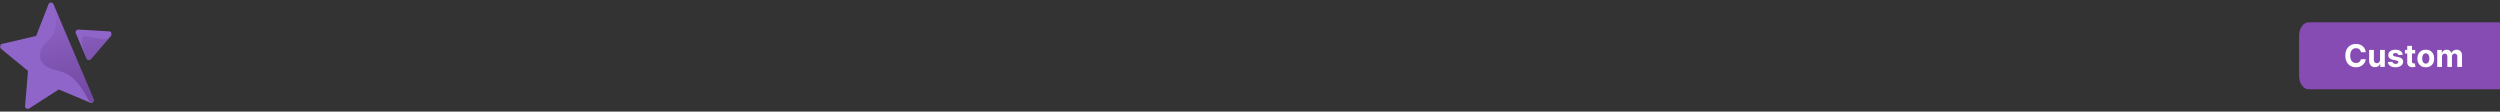 <svg width="1120" height="50" viewBox="0 0 1120 50" fill="none" xmlns="http://www.w3.org/2000/svg">
<rect x="0" y="0" width="1120" height="50" fill="#333333" stroke="none"/>
<g clip-path="url(#clip0_80_117)">
<mask id="mask0_80_117" style="mask-type:luminance" maskUnits="userSpaceOnUse" x="0" y="0" width="50" height="50">
<path d="M50 0H0V50H50V0Z" fill="white"/>
</mask>
<g mask="url(#mask0_80_117)">
<path d="M38.731 26.175L33.966 14.908C33.62 14.088 34.253 13.191 35.141 13.242L48.939 14.049C49.932 14.107 50.427 15.277 49.777 16.03L40.744 26.491C40.163 27.166 39.078 26.994 38.731 26.175ZM21.737 1.903L16.192 16.091L0.856 19.686C-0.112 19.913 -0.4 21.152 0.369 21.782L12.551 31.768L11.23 47.465C11.147 48.456 12.236 49.114 13.073 48.577L26.335 40.078L40.377 45.983C41.369 46.4 42.367 45.401 41.947 44.408L23.96 1.873C23.54 0.881 22.128 0.901 21.737 1.903Z" fill="#9065C9"/>
<path opacity="0.5" d="M40.872 26.345C40.232 27.086 39.037 26.898 38.655 25.996C38.655 25.996 37.321 22.842 36.664 19.432C36.335 17.727 36.628 16.578 37.847 16.33C39.065 16.081 41.213 16.708 45.235 17.474C47.324 17.872 48.521 17.06 49.618 16.218L40.872 26.345ZM25.007 10.095C25.007 18.019 17.966 19.103 17.967 24.584C17.967 28.948 21.641 30.716 25.82 31.663C31.584 32.969 35.267 36.446 39.312 44.227C39.579 44.742 40.421 46.112 41.449 45.659C41.866 45.312 42.081 44.727 41.831 44.135L24.075 2.148C24.075 2.148 25.007 6.305 25.007 10.095Z" fill="url(#paint0_linear_80_117)"/>
</g>
<path d="M1030 16C1030 12.686 1031.92 10 1034.29 10H1120V40H1034.29C1031.92 40 1030 37.314 1030 34V16Z" fill="#874CB3"/>
<path d="M1059.87 23.383H1057.69C1057.65 23.101 1057.57 22.851 1057.45 22.632C1057.32 22.41 1057.17 22.221 1056.98 22.065C1056.78 21.91 1056.56 21.79 1056.31 21.707C1056.06 21.625 1055.79 21.583 1055.5 21.583C1054.97 21.583 1054.51 21.714 1054.12 21.976C1053.73 22.234 1053.43 22.612 1053.21 23.109C1053 23.603 1052.89 24.203 1052.89 24.909C1052.89 25.635 1053 26.245 1053.21 26.739C1053.43 27.233 1053.74 27.605 1054.13 27.857C1054.52 28.109 1054.97 28.235 1055.48 28.235C1055.77 28.235 1056.04 28.197 1056.28 28.121C1056.53 28.044 1056.75 27.933 1056.95 27.788C1057.14 27.639 1057.3 27.458 1057.42 27.246C1057.55 27.034 1057.64 26.792 1057.69 26.52L1059.87 26.53C1059.81 26.997 1059.67 27.448 1059.45 27.882C1059.22 28.313 1058.92 28.699 1058.55 29.041C1058.17 29.379 1057.72 29.647 1057.2 29.846C1056.69 30.041 1056.1 30.139 1055.45 30.139C1054.54 30.139 1053.73 29.934 1053.01 29.523C1052.3 29.112 1051.74 28.517 1051.32 27.738C1050.91 26.959 1050.71 26.016 1050.71 24.909C1050.71 23.799 1050.91 22.854 1051.33 22.075C1051.75 21.296 1052.32 20.703 1053.03 20.296C1053.75 19.884 1054.55 19.679 1055.45 19.679C1056.04 19.679 1056.59 19.762 1057.09 19.928C1057.6 20.093 1058.05 20.335 1058.44 20.653C1058.83 20.968 1059.15 21.354 1059.39 21.812C1059.64 22.269 1059.8 22.793 1059.87 23.383ZM1066.27 26.749V22.364H1068.39V30H1066.35V28.613H1066.27C1066.1 29.06 1065.82 29.42 1065.41 29.692C1065.02 29.963 1064.53 30.099 1063.96 30.099C1063.45 30.099 1063 29.983 1062.61 29.751C1062.22 29.519 1061.92 29.19 1061.7 28.762C1061.49 28.334 1061.38 27.822 1061.37 27.226V22.364H1063.49V26.848C1063.49 27.299 1063.61 27.655 1063.85 27.917C1064.09 28.179 1064.41 28.31 1064.81 28.31C1065.07 28.31 1065.31 28.252 1065.53 28.136C1065.75 28.016 1065.93 27.841 1066.07 27.609C1066.2 27.377 1066.27 27.09 1066.27 26.749ZM1076.44 24.541L1074.5 24.66C1074.46 24.495 1074.39 24.346 1074.28 24.213C1074.17 24.077 1074.03 23.97 1073.85 23.89C1073.67 23.807 1073.46 23.766 1073.22 23.766C1072.89 23.766 1072.61 23.835 1072.39 23.974C1072.16 24.11 1072.05 24.293 1072.05 24.521C1072.05 24.704 1072.12 24.858 1072.27 24.984C1072.41 25.11 1072.67 25.211 1073.02 25.287L1074.4 25.565C1075.14 25.718 1075.7 25.963 1076.06 26.301C1076.43 26.639 1076.61 27.083 1076.61 27.634C1076.61 28.134 1076.46 28.573 1076.17 28.951C1075.88 29.329 1075.47 29.624 1074.96 29.836C1074.46 30.045 1073.87 30.149 1073.21 30.149C1072.2 30.149 1071.39 29.939 1070.79 29.518C1070.2 29.093 1069.85 28.517 1069.74 27.788L1071.83 27.678C1071.89 27.986 1072.04 28.222 1072.28 28.384C1072.53 28.543 1072.84 28.623 1073.21 28.623C1073.58 28.623 1073.88 28.552 1074.11 28.409C1074.34 28.263 1074.45 28.076 1074.46 27.847C1074.45 27.655 1074.37 27.498 1074.21 27.375C1074.05 27.249 1073.81 27.153 1073.48 27.087L1072.15 26.823C1071.41 26.674 1070.85 26.416 1070.49 26.048C1070.13 25.68 1069.95 25.211 1069.95 24.641C1069.95 24.15 1070.08 23.727 1070.34 23.373C1070.61 23.018 1070.99 22.745 1071.47 22.553C1071.96 22.36 1072.53 22.264 1073.18 22.264C1074.15 22.264 1074.91 22.468 1075.46 22.876C1076.02 23.283 1076.34 23.838 1076.44 24.541ZM1082 22.364V23.954H1077.41V22.364H1082ZM1078.45 20.534H1080.57V27.653C1080.57 27.849 1080.6 28.001 1080.66 28.111C1080.72 28.217 1080.8 28.291 1080.91 28.334C1081.02 28.378 1081.14 28.399 1081.28 28.399C1081.38 28.399 1081.48 28.391 1081.58 28.374C1081.68 28.354 1081.76 28.34 1081.81 28.329L1082.14 29.905C1082.04 29.939 1081.89 29.977 1081.7 30.02C1081.5 30.066 1081.27 30.095 1081 30.104C1080.48 30.124 1080.04 30.056 1079.65 29.901C1079.27 29.745 1078.98 29.503 1078.76 29.175C1078.55 28.847 1078.45 28.432 1078.45 27.932V20.534ZM1086.75 30.149C1085.98 30.149 1085.31 29.985 1084.75 29.657C1084.19 29.326 1083.76 28.865 1083.45 28.275C1083.15 27.682 1082.99 26.994 1082.99 26.212C1082.99 25.423 1083.15 24.733 1083.45 24.143C1083.76 23.55 1084.19 23.09 1084.75 22.761C1085.31 22.43 1085.98 22.264 1086.75 22.264C1087.52 22.264 1088.19 22.43 1088.75 22.761C1089.31 23.09 1089.75 23.55 1090.05 24.143C1090.36 24.733 1090.51 25.423 1090.51 26.212C1090.51 26.994 1090.36 27.682 1090.05 28.275C1089.75 28.865 1089.31 29.326 1088.75 29.657C1088.19 29.985 1087.52 30.149 1086.75 30.149ZM1086.76 28.509C1087.11 28.509 1087.41 28.409 1087.64 28.21C1087.88 28.008 1088.06 27.733 1088.17 27.385C1088.3 27.037 1088.36 26.641 1088.36 26.197C1088.36 25.753 1088.3 25.357 1088.17 25.009C1088.06 24.66 1087.88 24.385 1087.64 24.183C1087.41 23.981 1087.11 23.88 1086.76 23.88C1086.41 23.88 1086.11 23.981 1085.87 24.183C1085.63 24.385 1085.45 24.66 1085.33 25.009C1085.21 25.357 1085.15 25.753 1085.15 26.197C1085.15 26.641 1085.21 27.037 1085.33 27.385C1085.45 27.733 1085.63 28.008 1085.87 28.21C1086.11 28.409 1086.41 28.509 1086.76 28.509ZM1091.89 30V22.364H1093.91V23.711H1094C1094.16 23.264 1094.42 22.91 1094.79 22.652C1095.16 22.393 1095.61 22.264 1096.12 22.264C1096.65 22.264 1097.09 22.395 1097.46 22.657C1097.83 22.916 1098.07 23.267 1098.2 23.711H1098.28C1098.43 23.273 1098.71 22.924 1099.12 22.662C1099.53 22.397 1100.02 22.264 1100.58 22.264C1101.29 22.264 1101.87 22.491 1102.31 22.945C1102.76 23.396 1102.98 24.036 1102.98 24.864V30H1100.87V25.282C1100.87 24.858 1100.76 24.54 1100.53 24.327C1100.31 24.115 1100.03 24.009 1099.69 24.009C1099.3 24.009 1099 24.132 1098.79 24.377C1098.57 24.619 1098.47 24.939 1098.47 25.337V30H1096.41V25.237C1096.41 24.863 1096.3 24.564 1096.09 24.342C1095.88 24.12 1095.6 24.009 1095.25 24.009C1095.01 24.009 1094.8 24.069 1094.61 24.188C1094.43 24.304 1094.28 24.468 1094.17 24.68C1094.06 24.889 1094.01 25.134 1094.01 25.416V30H1091.89Z" fill="white"/>
</g>
<defs>
<linearGradient id="paint0_linear_80_117" x1="39.19" y1="46.164" x2="29.585" y2="0.977" gradientUnits="userSpaceOnUse">
<stop offset="0.068" stop-color="#562D7A"/>
<stop offset="1" stop-color="#562D7A" stop-opacity="0"/>
</linearGradient>
<clipPath id="clip0_80_117">
<rect width="1120" height="50" fill="white"/>
</clipPath>
</defs>
</svg>
